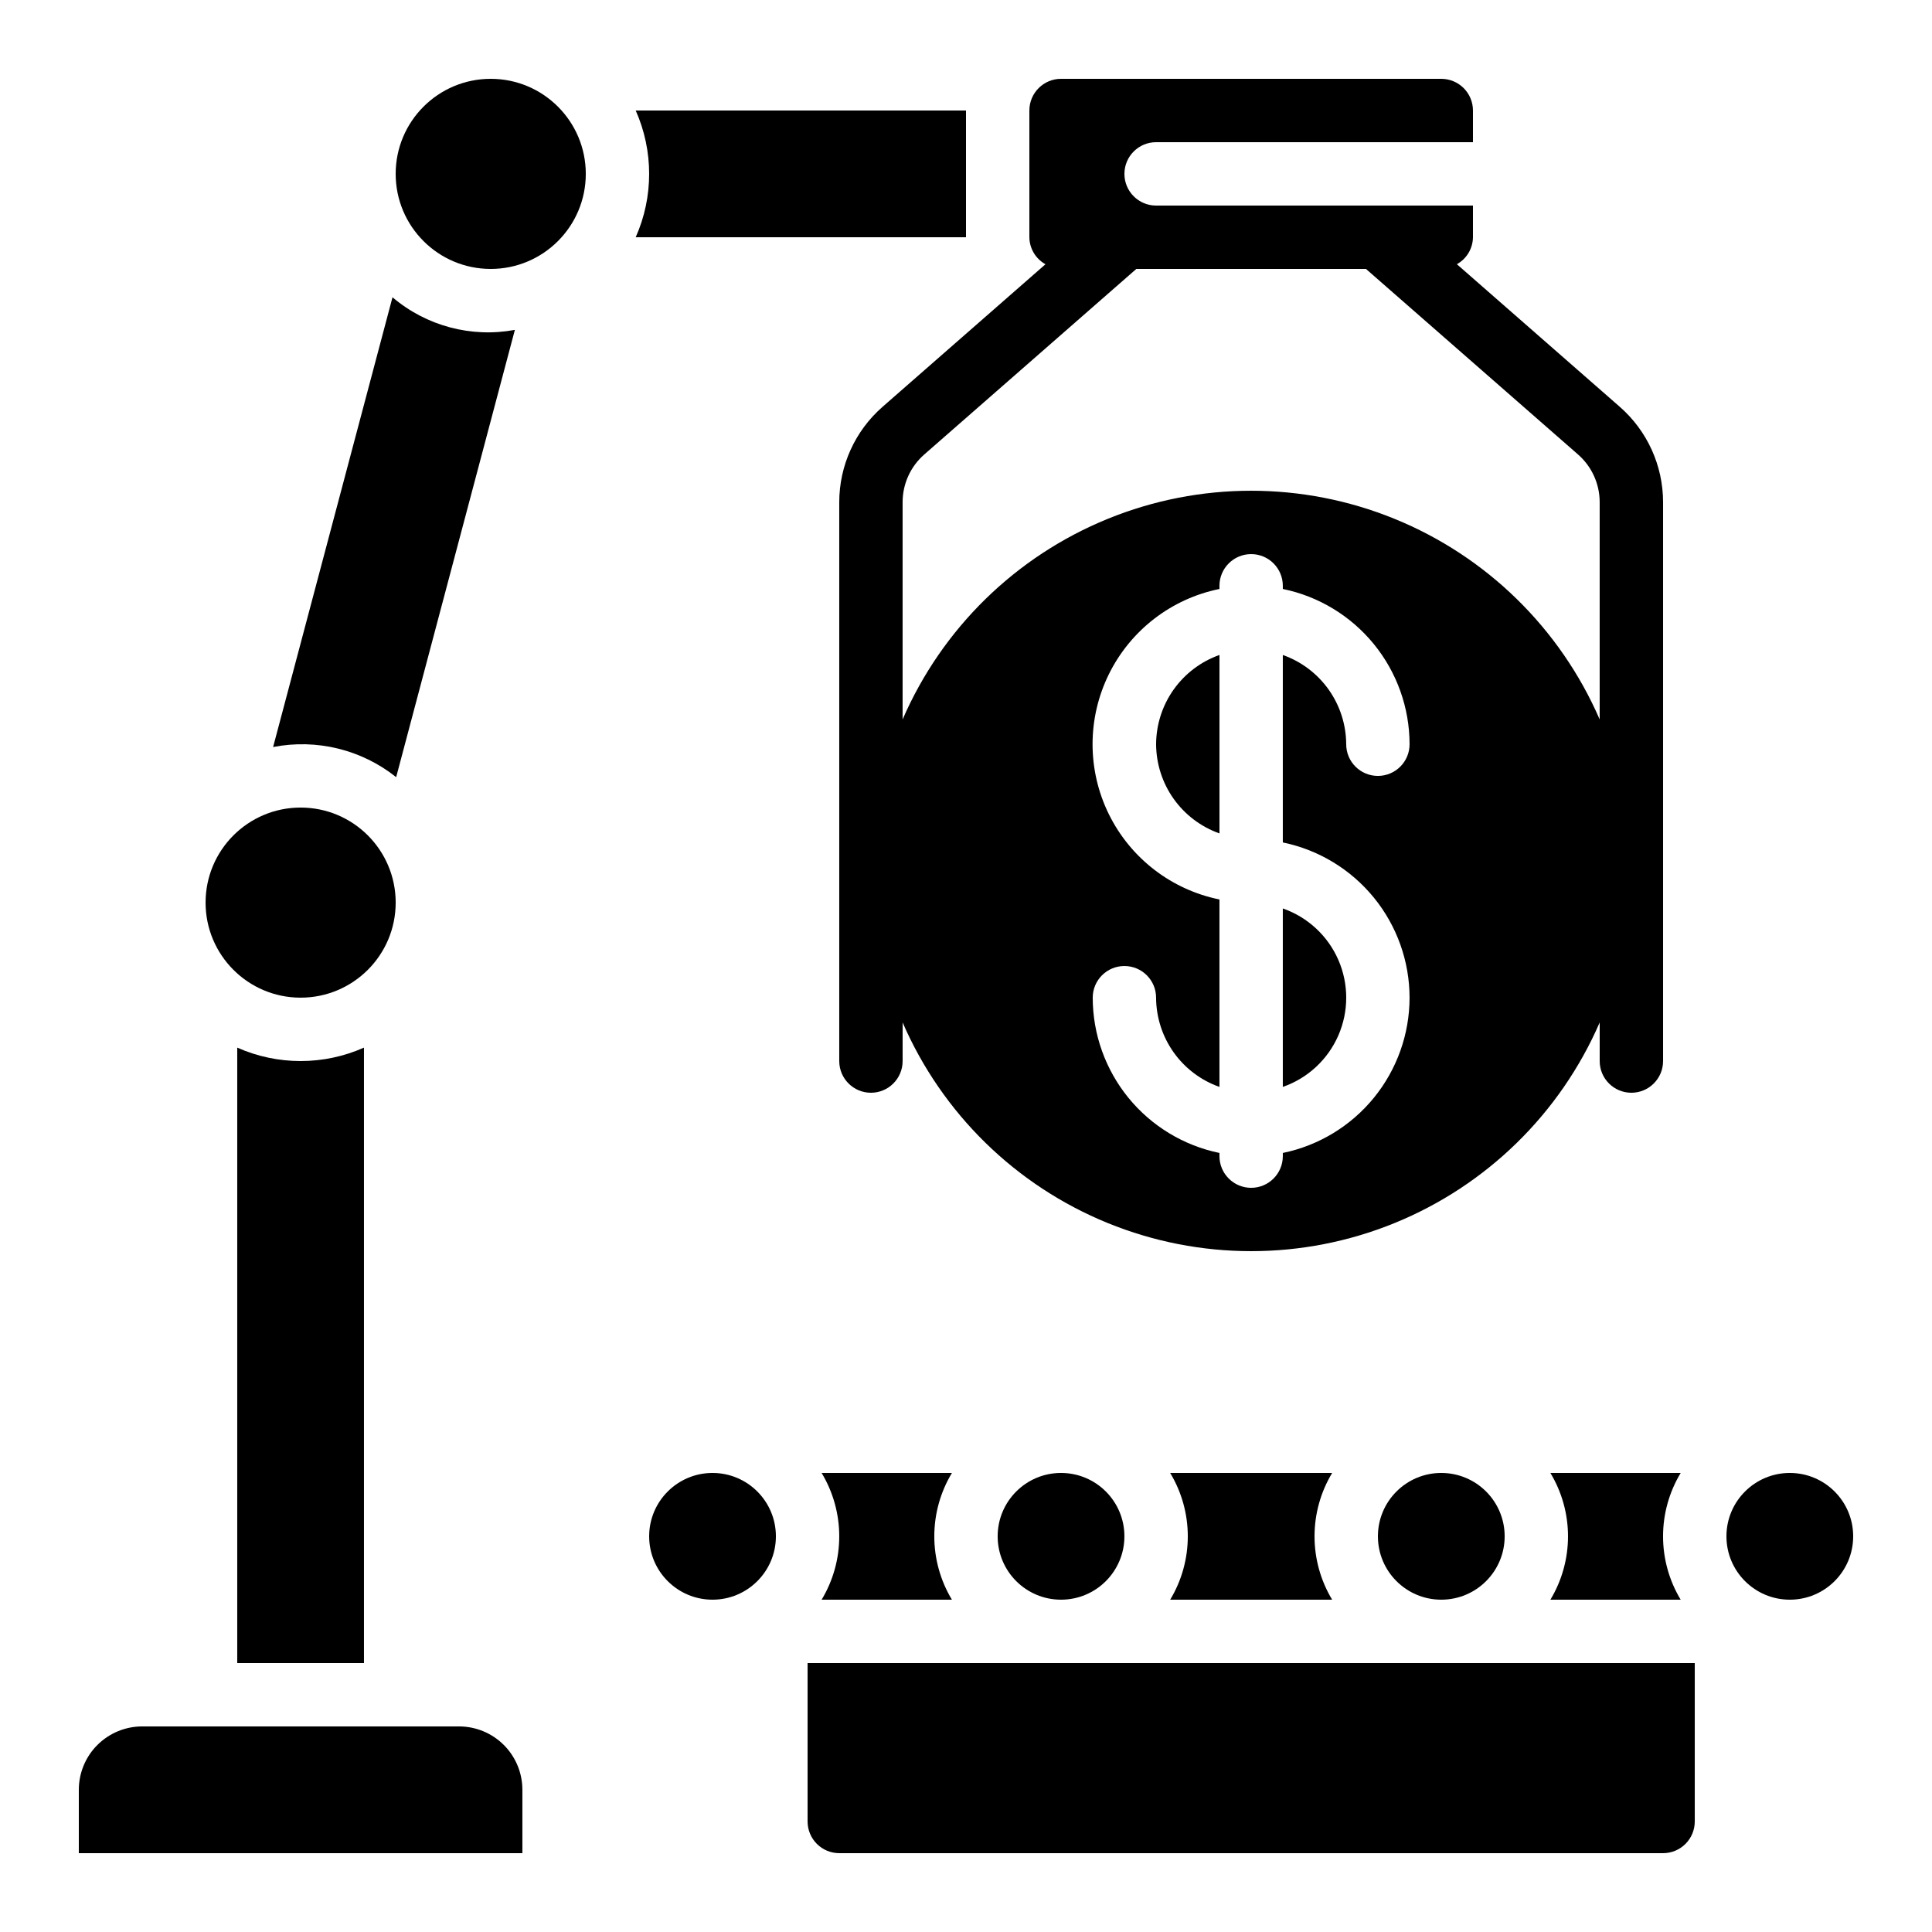 <?xml version="1.0" encoding="UTF-8"?>
<!-- Uploaded to: ICON Repo, www.iconrepo.com, Generator: ICON Repo Mixer Tools -->
<svg fill="#000000" width="800px" height="800px" version="1.1" viewBox="144 144 512 512" xmlns="http://www.w3.org/2000/svg">
 <g>
  <path d="m248.99 349.95 31.457-118.53c-11.559 2.148-23.473-1.027-32.43-8.641l-31.641 119.19c11.52-2.246 23.441 0.672 32.613 7.984z"/>
  <path d="m366.41 277.08v148.11c0 4.641 3.762 8.398 8.398 8.398 4.637 0 8.395-3.758 8.395-8.398v-10.227c10.477 24.141 29.988 43.223 54.355 53.156 24.367 9.934 51.656 9.934 76.023 0 24.367-9.934 43.879-29.016 54.352-53.156v10.227c0 4.641 3.762 8.398 8.398 8.398s8.398-3.758 8.398-8.398v-148.11c-0.004-9.684-4.184-18.898-11.473-25.273l-43.168-37.785v-0.004c2.598-1.445 4.223-4.172 4.258-7.144v-8.395h-83.969c-4.637 0-8.395-3.762-8.395-8.398s3.758-8.398 8.395-8.398h83.969v-8.395c0-2.227-0.883-4.363-2.461-5.938-1.574-1.574-3.707-2.461-5.938-2.461h-100.76c-4.637 0-8.395 3.762-8.395 8.398v33.586c0.031 2.977 1.66 5.711 4.266 7.156l-43.176 37.785c-7.289 6.375-11.469 15.582-11.473 25.266zm151.14 131.32c-0.012 9.676-3.359 19.051-9.477 26.547-6.121 7.492-14.637 12.648-24.113 14.598v0.84c0 4.637-3.758 8.398-8.395 8.398-4.637 0-8.398-3.762-8.398-8.398v-0.84c-9.477-1.949-17.992-7.106-24.109-14.598-6.117-7.496-9.465-16.871-9.477-26.547 0-4.637 3.758-8.395 8.398-8.395 4.637 0 8.395 3.758 8.395 8.395 0.023 5.191 1.648 10.25 4.652 14.484 3.008 4.231 7.246 7.43 12.141 9.16v-49.676c-12.75-2.586-23.582-10.945-29.324-22.625-5.738-11.676-5.738-25.359 0-37.035 5.742-11.68 16.574-20.039 29.324-22.625v-0.84c0-4.641 3.762-8.398 8.398-8.398 4.637 0 8.395 3.758 8.395 8.398v0.84c9.477 1.945 17.992 7.102 24.113 14.598 6.117 7.496 9.465 16.871 9.477 26.547 0 4.637-3.762 8.395-8.398 8.395s-8.395-3.758-8.395-8.395c-0.023-5.191-1.648-10.25-4.652-14.484-3.008-4.231-7.246-7.434-12.145-9.164v49.676c9.477 1.949 17.992 7.106 24.113 14.602 6.117 7.492 9.465 16.867 9.477 26.543zm-134.35-131.32c0.004-4.844 2.094-9.449 5.738-12.637l56.199-49.172h60.859l56.199 49.172c3.644 3.188 5.734 7.793 5.734 12.637v57.578c-10.473-24.141-29.984-43.223-54.352-53.156-24.367-9.934-51.656-9.934-76.023 0-24.367 9.934-43.879 29.016-54.355 53.156z"/>
  <path d="m299.24 190.08c0 13.91-11.281 25.191-25.191 25.191-13.914 0-25.191-11.281-25.191-25.191 0-13.914 11.277-25.191 25.191-25.191 13.91 0 25.191 11.277 25.191 25.191"/>
  <path d="m349.62 551.14c0 9.277-7.519 16.793-16.793 16.793-9.273 0-16.793-7.516-16.793-16.793 0-9.273 7.519-16.793 16.793-16.793 9.273 0 16.793 7.519 16.793 16.793"/>
  <path d="m265.65 601.52h-83.969c-4.453 0-8.723 1.77-11.875 4.918-3.148 3.148-4.918 7.422-4.918 11.875v16.793h117.55v-16.793c0-4.453-1.77-8.727-4.918-11.875-3.148-3.148-7.422-4.918-11.875-4.918z"/>
  <path d="m358.02 626.71c0 2.231 0.883 4.363 2.457 5.938 1.574 1.578 3.711 2.461 5.938 2.461h218.32c2.227 0 4.359-0.883 5.938-2.461 1.574-1.574 2.457-3.707 2.457-5.938v-41.98h-235.11z"/>
  <path d="m441.98 551.14c0 9.277-7.519 16.793-16.797 16.793-9.273 0-16.793-7.516-16.793-16.793 0-9.273 7.519-16.793 16.793-16.793 9.277 0 16.797 7.519 16.797 16.793"/>
  <path d="m361.74 534.35c3.055 5.07 4.668 10.875 4.668 16.793s-1.613 11.727-4.668 16.793h34.527c-3.055-5.066-4.668-10.875-4.668-16.793s1.613-11.723 4.668-16.793z"/>
  <path d="m454.11 534.35c3.055 5.07 4.668 10.875 4.668 16.793s-1.613 11.727-4.668 16.793h42.926-0.004c-3.055-5.066-4.668-10.875-4.668-16.793s1.613-11.723 4.668-16.793z"/>
  <path d="m635.11 551.14c0 9.277-7.519 16.793-16.793 16.793-9.273 0-16.793-7.516-16.793-16.793 0-9.273 7.519-16.793 16.793-16.793 9.273 0 16.793 7.519 16.793 16.793"/>
  <path d="m542.75 551.14c0 9.277-7.519 16.793-16.797 16.793-9.273 0-16.793-7.516-16.793-16.793 0-9.273 7.519-16.793 16.793-16.793 9.277 0 16.797 7.519 16.797 16.793"/>
  <path d="m554.87 534.35c3.055 5.07 4.668 10.875 4.668 16.793s-1.613 11.727-4.668 16.793h34.527c-3.055-5.066-4.672-10.875-4.672-16.793s1.617-11.723 4.672-16.793z"/>
  <path d="m400 206.87v-33.586h-87.531c4.75 10.691 4.75 22.895 0 33.586z"/>
  <path d="m248.86 383.2c0 13.914-11.277 25.191-25.191 25.191-13.91 0-25.188-11.277-25.188-25.191 0-13.91 11.277-25.188 25.188-25.188 13.914 0 25.191 11.277 25.191 25.188"/>
  <path d="m483.96 432.04c6.586-2.293 11.918-7.231 14.711-13.621 2.789-6.391 2.789-13.656 0-20.047-2.793-6.391-8.125-11.328-14.711-13.621z"/>
  <path d="m450.38 341.22c0.023 5.191 1.648 10.246 4.652 14.48 3.008 4.231 7.246 7.434 12.141 9.164v-47.293c-4.894 1.73-9.133 4.934-12.141 9.164-3.004 4.234-4.629 9.293-4.652 14.484z"/>
  <path d="m206.87 421.63v163.1h33.586v-163.1c-10.691 4.746-22.895 4.746-33.586 0z"/>
 </g>
</svg>